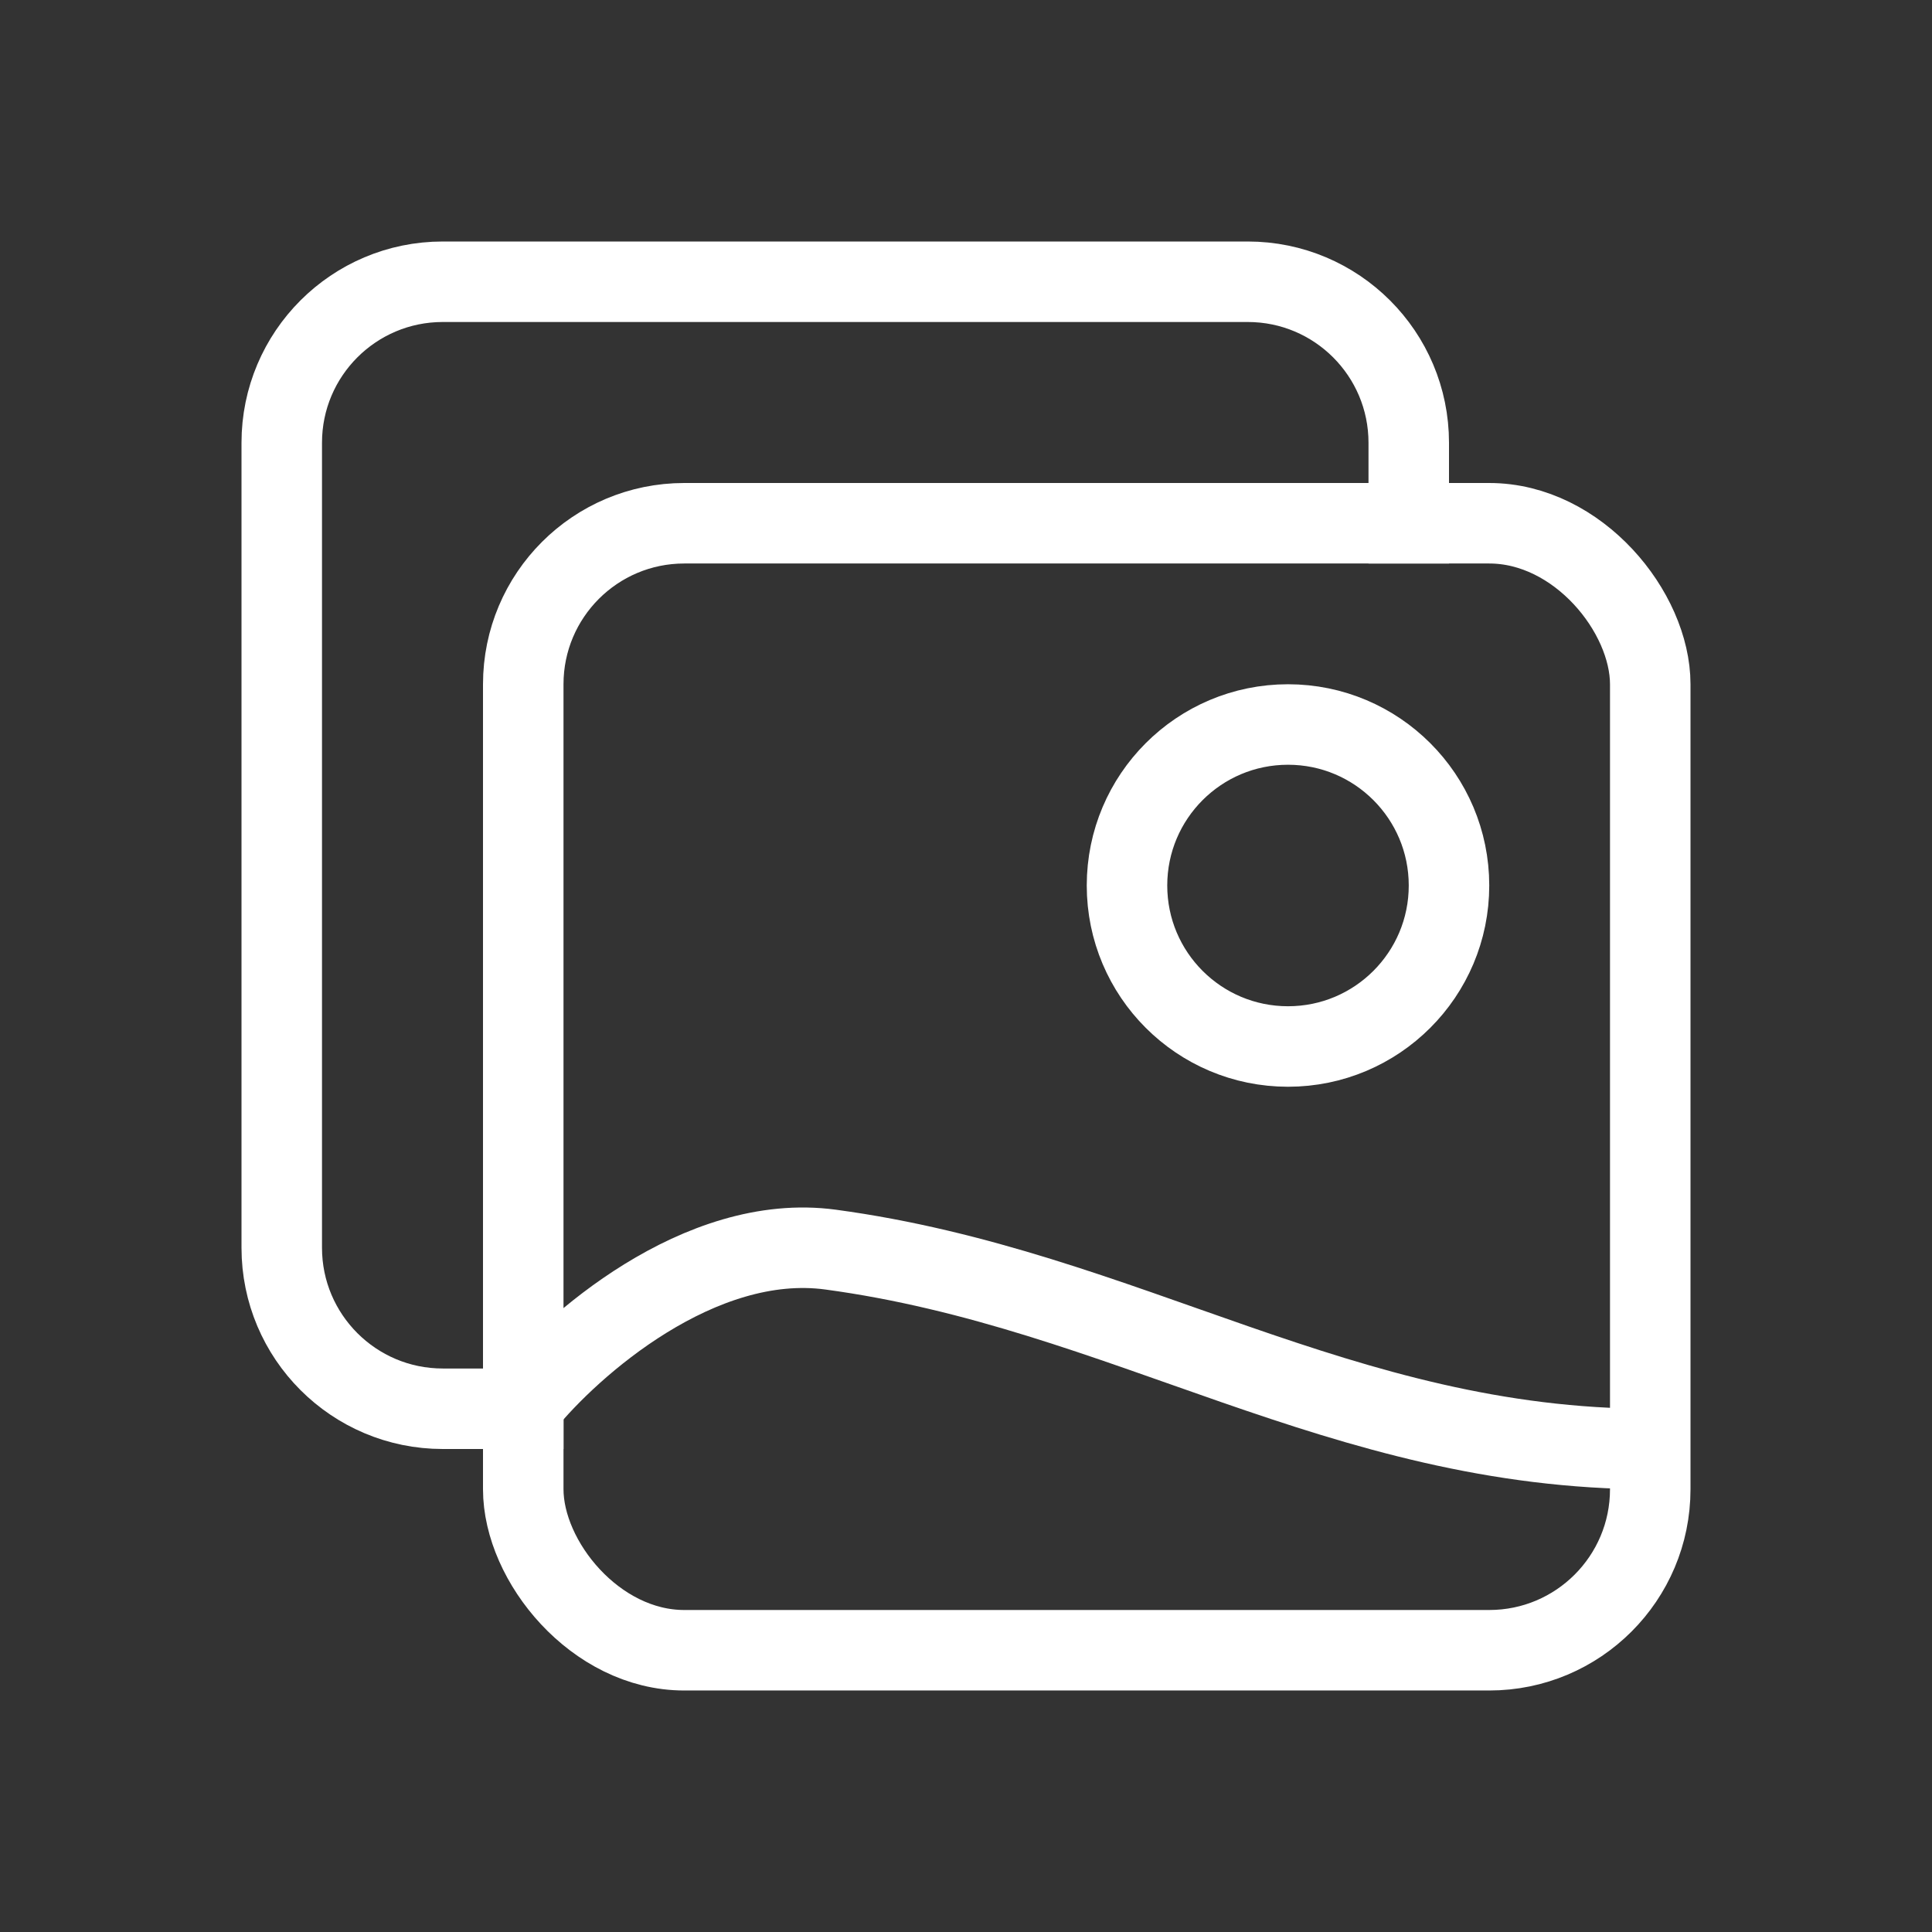 <svg width="48" height="48" viewBox="0 0 48 48" fill="none" xmlns="http://www.w3.org/2000/svg">
<rect x="0" y="0" width="48" height="48" fill="#333333" stroke="none"/>
<rect x="13" y="13" width="28" height="28" rx="4" stroke="white" stroke-width="2"/>
<path d="M35 14V11C35 8.791 33.209 7 31 7H11C8.791 7 7 8.791 7 11V31C7 33.209 8.791 35 11 35H14" stroke="white" stroke-width="2"/>
<circle cx="32" cy="22" r="4" stroke="white" stroke-width="2"/>
<path d="M13 34.899C14.188 33.431 17.378 30.606 20.636 31.046C27.958 32.035 33.306 36 41 36" stroke="white" stroke-width="2"/>
</svg>
